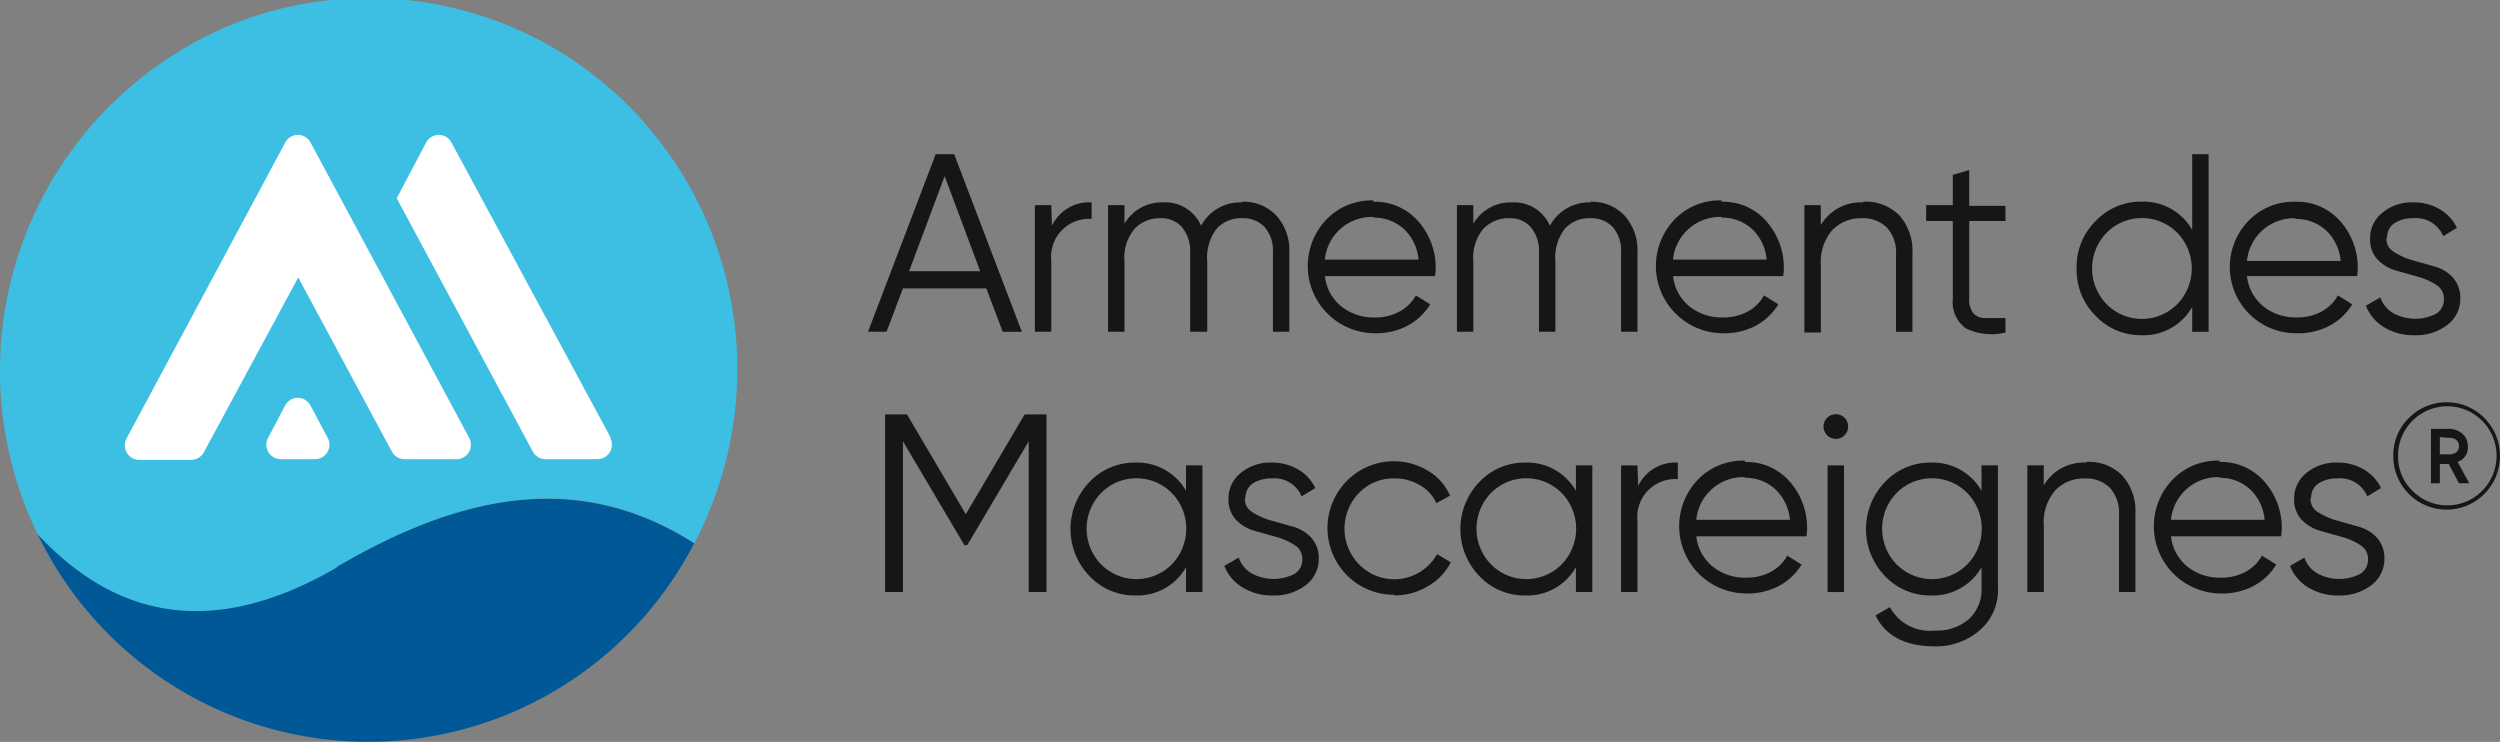 <svg xmlns="http://www.w3.org/2000/svg" xmlns:xlink="http://www.w3.org/1999/xlink" width="178.838" height="53.071" viewBox="0 0 178.838 53.071">
  <rect x="0" y="0" width="178.838" height="53.071" fill="#808080" stroke="none"/>
  <defs>
    <clipPath id="clip-path">
      <rect id="Rectangle_1955" data-name="Rectangle 1955" width="178.838" height="53.071" fill="none"/>
    </clipPath>
  </defs>
  <g id="Illustration_3" data-name="Illustration 3" transform="translate(89.419 26.536)">
    <g id="Groupe_2547" data-name="Groupe 2547" transform="translate(-89.419 -26.536)">
      <path id="Tracé_388" data-name="Tracé 388" d="M136.539,35.105,135.365,32H129.4l-1.174,3.1H126.9L131.744,22.4h1.321l4.844,12.705Zm-6.7-4.334h5.089l-2.544-6.8Z" transform="translate(-64.808 -11.369)" fill="#161715"/>
      <g id="Groupe_2546" data-name="Groupe 2546" clip-path="url(#clip-path)">
        <path id="Tracé_389" data-name="Tracé 389" d="M152.523,31.068a2.933,2.933,0,0,1,2.838-1.674v1.182a2.717,2.717,0,0,0-2.887,3v5.072H151.3V29.591h1.174Z" transform="translate(-77.27 -14.916)" fill="#161715"/>
        <path id="Tracé_390" data-name="Tracé 390" d="M171.59,29.3a3.219,3.219,0,0,1,2.446.985,3.708,3.708,0,0,1,.93,2.659V38.6h-1.174V32.941a2.571,2.571,0,0,0-.587-1.822,2.1,2.1,0,0,0-1.615-.64,2.341,2.341,0,0,0-1.81.739,3.364,3.364,0,0,0-.685,2.364V38.6h-1.223V32.941a2.671,2.671,0,0,0-.587-1.822,1.951,1.951,0,0,0-1.517-.64,2.487,2.487,0,0,0-1.859.739,3.215,3.215,0,0,0-.734,2.364V38.6H162V29.544h1.174v1.33a3.078,3.078,0,0,1,2.74-1.527,2.787,2.787,0,0,1,2.74,1.674,3.177,3.177,0,0,1,2.936-1.674" transform="translate(-82.734 -14.869)" fill="#161715"/>
        <path id="Tracé_391" data-name="Tracé 391" d="M195.895,29.2a4.1,4.1,0,0,1,3.229,1.428,4.993,4.993,0,0,1,1.223,3.349,4.1,4.1,0,0,1-.049.542h-7.878a3.256,3.256,0,0,0,1.174,2.167,3.7,3.7,0,0,0,2.446.788,3.554,3.554,0,0,0,1.761-.443,2.847,2.847,0,0,0,1.125-1.133l1.028.64a4.268,4.268,0,0,1-1.615,1.527,4.819,4.819,0,0,1-2.349.542,4.813,4.813,0,0,1-3.474-8.125,4.487,4.487,0,0,1,3.376-1.379m0,1.182a3.383,3.383,0,0,0-3.474,3.053h6.7a3.406,3.406,0,0,0-1.076-2.216,3.168,3.168,0,0,0-2.153-.788" transform="translate(-97.644 -14.767)" fill="#161715"/>
        <path id="Tracé_392" data-name="Tracé 392" d="M222.541,29.3a3.219,3.219,0,0,1,2.446.985,3.708,3.708,0,0,1,.93,2.659V38.6h-1.174V32.941a2.572,2.572,0,0,0-.587-1.822,2.1,2.1,0,0,0-1.615-.64,2.341,2.341,0,0,0-1.81.739,3.364,3.364,0,0,0-.685,2.364V38.6h-1.174V32.941a2.671,2.671,0,0,0-.587-1.822,1.951,1.951,0,0,0-1.517-.64,2.487,2.487,0,0,0-1.859.739,3.215,3.215,0,0,0-.734,2.364V38.6H213V29.544h1.174v1.33a3.078,3.078,0,0,1,2.74-1.527,2.787,2.787,0,0,1,2.74,1.674,3.177,3.177,0,0,1,2.936-1.674" transform="translate(-108.78 -14.869)" fill="#161715"/>
        <path id="Tracé_393" data-name="Tracé 393" d="M246.795,29.2a4.1,4.1,0,0,1,3.229,1.428,4.993,4.993,0,0,1,1.223,3.349,4.09,4.09,0,0,1-.049.542h-7.878a3.256,3.256,0,0,0,1.174,2.167,3.7,3.7,0,0,0,2.446.788,3.554,3.554,0,0,0,1.761-.443,2.847,2.847,0,0,0,1.125-1.133l1.028.64a4.268,4.268,0,0,1-1.615,1.527,4.819,4.819,0,0,1-2.349.542,4.813,4.813,0,0,1-3.474-8.125,4.487,4.487,0,0,1,3.376-1.379m0,1.182a3.383,3.383,0,0,0-3.474,3.053h6.7a3.406,3.406,0,0,0-1.076-2.216,3.168,3.168,0,0,0-2.153-.788" transform="translate(-123.639 -14.767)" fill="#161715"/>
        <path id="Tracé_394" data-name="Tracé 394" d="M268.008,29.293a3.364,3.364,0,0,1,2.593.985,3.807,3.807,0,0,1,.93,2.708V38.6h-1.174V33.036a2.621,2.621,0,0,0-.636-1.871,2.389,2.389,0,0,0-1.81-.689,2.828,2.828,0,0,0-2.1.837,3.5,3.5,0,0,0-.832,2.561V38.65H263.8v-9.11h1.174v1.428a3.322,3.322,0,0,1,3.034-1.625" transform="translate(-134.724 -14.864)" fill="#161715"/>
        <path id="Tracé_395" data-name="Tracé 395" d="M287.276,28.344h-2.593V33.86a1.583,1.583,0,0,0,.294,1.083,1.121,1.121,0,0,0,.881.345h1.419v1.034a4.171,4.171,0,0,1-2.838-.3,2.312,2.312,0,0,1-.93-2.118V28.344H281.6V27.211h1.908V25.045l1.174-.345v2.561h2.593Z" transform="translate(-143.814 -12.536)" fill="#161715"/>
        <path id="Tracé_396" data-name="Tracé 396" d="M311.867,22.4h1.174V35.105h-1.174V33.332a4.007,4.007,0,0,1-3.621,2.019,4.438,4.438,0,0,1-3.278-1.379,4.644,4.644,0,0,1-1.37-3.4,4.6,4.6,0,0,1,1.37-3.4,4.438,4.438,0,0,1,3.278-1.379,4.007,4.007,0,0,1,3.621,2.019Zm-6.116,10.735a3.556,3.556,0,0,0,5.04,0,3.661,3.661,0,0,0,0-5.121,3.556,3.556,0,0,0-5.04,0,3.661,3.661,0,0,0,0,5.121" transform="translate(-155.048 -11.369)" fill="#161715"/>
        <path id="Tracé_397" data-name="Tracé 397" d="M330.7,29.3a4.1,4.1,0,0,1,3.229,1.428,4.993,4.993,0,0,1,1.223,3.349,4.1,4.1,0,0,1-.049.542h-7.878a3.256,3.256,0,0,0,1.174,2.167,3.7,3.7,0,0,0,2.446.788,3.554,3.554,0,0,0,1.761-.443A2.847,2.847,0,0,0,333.729,36l1.028.64a4.268,4.268,0,0,1-1.615,1.527,4.819,4.819,0,0,1-2.349.542,4.742,4.742,0,0,1-3.474-8.027A4.487,4.487,0,0,1,330.7,29.3m0,1.182a3.383,3.383,0,0,0-3.474,3.053h6.7a3.406,3.406,0,0,0-1.076-2.216,3.168,3.168,0,0,0-2.153-.788" transform="translate(-166.488 -14.869)" fill="#161715"/>
        <path id="Tracé_398" data-name="Tracé 398" d="M347.368,31.958a1.085,1.085,0,0,0,.538.985,4.877,4.877,0,0,0,1.321.591l1.566.443a2.785,2.785,0,0,1,1.321.788,2.175,2.175,0,0,1,.538,1.527,2.32,2.32,0,0,1-.93,1.871,3.654,3.654,0,0,1-2.349.739,4.041,4.041,0,0,1-2.2-.591,3.1,3.1,0,0,1-1.272-1.527l1.028-.591a2.114,2.114,0,0,0,.93,1.133,3.3,3.3,0,0,0,3.034.049,1.184,1.184,0,0,0,.587-1.083,1.134,1.134,0,0,0-.538-.985,4.682,4.682,0,0,0-1.321-.591l-1.566-.443a2.883,2.883,0,0,1-1.321-.788,2.076,2.076,0,0,1-.538-1.477,2.32,2.32,0,0,1,.881-1.871,3.265,3.265,0,0,1,2.2-.739,3.651,3.651,0,0,1,1.908.492,3.046,3.046,0,0,1,1.223,1.33l-.979.591a2.1,2.1,0,0,0-2.153-1.28,2.386,2.386,0,0,0-1.321.345,1.184,1.184,0,0,0-.538,1.034" transform="translate(-176.653 -14.919)" fill="#161715"/>
        <path id="Tracé_399" data-name="Tracé 399" d="M140.947,60.2V72.905h-1.272V62.121l-4.4,7.436h-.2l-4.4-7.436V72.905H129.4V60.2h1.566l4.208,7.141,4.208-7.141Z" transform="translate(-66.085 -30.555)" fill="#161715"/>
        <path id="Tracé_400" data-name="Tracé 400" d="M164.773,67.394h1.174v9.061h-1.174V74.683a4.007,4.007,0,0,1-3.621,2.019,4.439,4.439,0,0,1-3.278-1.379,4.848,4.848,0,0,1,0-6.747,4.438,4.438,0,0,1,3.278-1.379,4.007,4.007,0,0,1,3.621,2.019Zm-6.067,7.091a3.556,3.556,0,0,0,5.04,0,3.661,3.661,0,0,0,0-5.121,3.556,3.556,0,0,0-5.04,0,3.661,3.661,0,0,0,0,5.121" transform="translate(-79.93 -34.105)" fill="#161715"/>
        <path id="Tracé_401" data-name="Tracé 401" d="M180.468,69.758a1.085,1.085,0,0,0,.538.985,4.878,4.878,0,0,0,1.321.591l1.566.443a2.785,2.785,0,0,1,1.321.788,2.175,2.175,0,0,1,.538,1.527,2.32,2.32,0,0,1-.93,1.871,3.654,3.654,0,0,1-2.349.739,4.041,4.041,0,0,1-2.2-.591A3.1,3.1,0,0,1,179,74.584l1.028-.591a2.115,2.115,0,0,0,.93,1.133,3.3,3.3,0,0,0,3.034.049,1.184,1.184,0,0,0,.587-1.083,1.134,1.134,0,0,0-.538-.985,4.682,4.682,0,0,0-1.321-.591l-1.566-.443a2.883,2.883,0,0,1-1.321-.788,2.076,2.076,0,0,1-.538-1.477,2.32,2.32,0,0,1,.881-1.871,3.265,3.265,0,0,1,2.2-.739,3.651,3.651,0,0,1,1.908.492,3.046,3.046,0,0,1,1.223,1.33l-.979.591a2.1,2.1,0,0,0-2.153-1.28,2.386,2.386,0,0,0-1.321.345,1.184,1.184,0,0,0-.538,1.034" transform="translate(-91.416 -34.105)" fill="#161715"/>
        <path id="Tracé_402" data-name="Tracé 402" d="M198.885,76.554a4.747,4.747,0,0,1-4.516-3.136,4.8,4.8,0,0,1,1.441-5.328,4.722,4.722,0,0,1,5.472-.4,3.833,3.833,0,0,1,1.566,1.773L201.87,70a2.8,2.8,0,0,0-1.174-1.28,3.457,3.457,0,0,0-1.81-.492,3.414,3.414,0,0,0-2.544,1.034,3.661,3.661,0,0,0,0,5.121,3.51,3.51,0,0,0,5.578-.739l.979.591a4.174,4.174,0,0,1-1.664,1.724,4.625,4.625,0,0,1-2.4.64" transform="translate(-99.118 -34.006)" fill="#161715"/>
        <path id="Tracé_403" data-name="Tracé 403" d="M221.773,67.394h1.174v9.061h-1.174V74.683a4.007,4.007,0,0,1-3.621,2.019,4.438,4.438,0,0,1-3.278-1.379,4.848,4.848,0,0,1,0-6.747,4.438,4.438,0,0,1,3.278-1.379,4.007,4.007,0,0,1,3.621,2.019Zm-6.067,7.091a3.556,3.556,0,0,0,5.04,0,3.661,3.661,0,0,0,0-5.121,3.556,3.556,0,0,0-5.04,0,3.661,3.661,0,0,0,0,5.121" transform="translate(-109.04 -34.105)" fill="#161715"/>
        <path id="Tracé_404" data-name="Tracé 404" d="M238.223,68.868a2.933,2.933,0,0,1,2.838-1.674v1.182a2.717,2.717,0,0,0-2.887,3v5.072H237V67.391h1.174Z" transform="translate(-121.037 -34.101)" fill="#161715"/>
        <path id="Tracé_405" data-name="Tracé 405" d="M250.195,67a4.1,4.1,0,0,1,3.229,1.428,4.993,4.993,0,0,1,1.223,3.349,4.094,4.094,0,0,1-.049.542h-7.878a3.256,3.256,0,0,0,1.174,2.167,3.7,3.7,0,0,0,2.446.788,3.554,3.554,0,0,0,1.761-.443,2.847,2.847,0,0,0,1.125-1.133l1.028.64a4.268,4.268,0,0,1-1.615,1.527,4.818,4.818,0,0,1-2.349.542,4.813,4.813,0,0,1-3.474-8.125,4.487,4.487,0,0,1,3.376-1.379m0,1.182a3.383,3.383,0,0,0-3.474,3.053h6.7a3.406,3.406,0,0,0-1.076-2.216,3.168,3.168,0,0,0-2.153-.788" transform="translate(-125.375 -33.953)" fill="#161715"/>
        <path id="Tracé_406" data-name="Tracé 406" d="M268.117,61.654a.877.877,0,0,1-1.108.135.889.889,0,0,1-.35-1.066.88.88,0,0,1,1.7.292.84.84,0,0,1-.245.64m-1.223,2.167h1.174v9.061h-1.174Z" transform="translate(-136.154 -30.531)" fill="#161715"/>
        <path id="Tracé_407" data-name="Tracé 407" d="M281.073,67.394h1.174v8.716a3.8,3.8,0,0,1-1.321,3.1,4.776,4.776,0,0,1-3.18,1.133q-3.18,0-4.257-2.216l1.028-.591a3.255,3.255,0,0,0,3.229,1.674,3.46,3.46,0,0,0,2.446-.837,2.866,2.866,0,0,0,.881-2.216V74.683a4.007,4.007,0,0,1-3.621,2.019,4.439,4.439,0,0,1-3.278-1.379,4.848,4.848,0,0,1,0-6.747,4.438,4.438,0,0,1,3.278-1.379,4.007,4.007,0,0,1,3.621,2.019Zm-6.067,7.091a3.556,3.556,0,0,0,5.04,0,3.661,3.661,0,0,0,0-5.121,3.556,3.556,0,0,0-5.04,0,3.661,3.661,0,0,0,0,5.121" transform="translate(-139.324 -34.105)" fill="#161715"/>
        <path id="Tracé_408" data-name="Tracé 408" d="M300.608,67.093a3.364,3.364,0,0,1,2.593.985,3.807,3.807,0,0,1,.93,2.708V76.4h-1.174V70.836a2.621,2.621,0,0,0-.636-1.871,2.389,2.389,0,0,0-1.81-.689,2.828,2.828,0,0,0-2.1.837,3.5,3.5,0,0,0-.832,2.561V76.4H296.4V67.339h1.174v1.428a3.322,3.322,0,0,1,3.034-1.625" transform="translate(-151.373 -34.05)" fill="#161715"/>
        <path id="Tracé_409" data-name="Tracé 409" d="M319.595,67a4.1,4.1,0,0,1,3.229,1.428,4.993,4.993,0,0,1,1.223,3.349,4.1,4.1,0,0,1-.049.542h-7.878a3.256,3.256,0,0,0,1.174,2.167,3.7,3.7,0,0,0,2.446.788,3.554,3.554,0,0,0,1.761-.443,2.847,2.847,0,0,0,1.125-1.133l1.028.64a4.268,4.268,0,0,1-1.615,1.527,4.819,4.819,0,0,1-2.349.542,4.812,4.812,0,0,1-3.474-8.125,4.487,4.487,0,0,1,3.376-1.379m0,1.182a3.383,3.383,0,0,0-3.474,3.053h6.7a3.406,3.406,0,0,0-1.076-2.216,3.168,3.168,0,0,0-2.153-.788" transform="translate(-160.818 -33.953)" fill="#161715"/>
        <path id="Tracé_410" data-name="Tracé 410" d="M336.268,69.758a1.085,1.085,0,0,0,.538.985,4.878,4.878,0,0,0,1.321.591l1.566.443a2.786,2.786,0,0,1,1.321.788,2.175,2.175,0,0,1,.538,1.527,2.32,2.32,0,0,1-.93,1.871,3.654,3.654,0,0,1-2.349.739,4.041,4.041,0,0,1-2.2-.591,3.1,3.1,0,0,1-1.272-1.527l1.028-.591a2.115,2.115,0,0,0,.93,1.133,3.3,3.3,0,0,0,3.034.049,1.184,1.184,0,0,0,.587-1.083,1.134,1.134,0,0,0-.538-.985,4.682,4.682,0,0,0-1.321-.591l-1.566-.443a2.883,2.883,0,0,1-1.321-.788,2.076,2.076,0,0,1-.538-1.477,2.32,2.32,0,0,1,.881-1.871,3.265,3.265,0,0,1,2.2-.739,3.651,3.651,0,0,1,1.908.492,3.046,3.046,0,0,1,1.223,1.33l-.979.591a2.1,2.1,0,0,0-2.153-1.28,2.386,2.386,0,0,0-1.321.345,1.184,1.184,0,0,0-.538,1.034" transform="translate(-170.984 -34.105)" fill="#161715"/>
        <path id="Tracé_411" data-name="Tracé 411" d="M351.025,59.548a3.8,3.8,0,0,1,4.821-.463,3.855,3.855,0,0,1,1.391,4.669,3.813,3.813,0,0,1-7.337-1.5,3.705,3.705,0,0,1,1.125-2.708m.245,5.22a3.506,3.506,0,0,0,4.447.449,3.558,3.558,0,0,0,1.306-4.3,3.52,3.52,0,0,0-6.781,1.341,3.409,3.409,0,0,0,1.028,2.511m3.963-3.2A1.084,1.084,0,0,1,354.5,62.7l.832,1.527H354.6l-.734-1.379h-.636v1.379h-.636v-3.89h1.174a1.51,1.51,0,0,1,1.076.345,1.185,1.185,0,0,1,.391.886m-2.006-.64v1.231h.587a.876.876,0,0,0,.587-.148.593.593,0,0,0,0-.886.876.876,0,0,0-.587-.148Z" transform="translate(-178.695 -29.657)" fill="#161715"/>
        <path id="Tracé_412" data-name="Tracé 412" d="M26.931,77.306C16.265,83.56,9.561,79.276,5.5,74.992a26.248,26.248,0,0,0,46.972.64c-7.976-5.023-16.2-3.792-25.541,1.674" transform="translate(-2.809 -36.777)" fill="#005897"/>
        <path id="Tracé_413" data-name="Tracé 413" d="M24.122,40.382c9.346-5.466,17.615-6.747,25.541-1.674A26.678,26.678,0,0,0,46.14,8.685a26.26,26.26,0,0,0-29.166-7.23A26.771,26.771,0,0,0,2.691,38.068c4.012,4.284,10.716,8.618,21.431,2.364" transform="translate(0 0.146)" fill="#3dbee3"/>
        <path id="Tracé_414" data-name="Tracé 414" d="M43.327,60.653,42.1,58.339a1.024,1.024,0,0,0-1.81,0L39.07,60.653a1.04,1.04,0,0,0,.015,1.012,1.026,1.026,0,0,0,.866.515h2.5a1.026,1.026,0,0,0,.866-.515,1.04,1.04,0,0,0,.015-1.012" transform="translate(-19.89 -29.333)" fill="#fff"/>
        <path id="Tracé_415" data-name="Tracé 415" d="M31.533,20.139a1.024,1.024,0,0,0-1.81,0L18.37,41.314a1.04,1.04,0,0,0,.015,1.012,1.026,1.026,0,0,0,.866.515h3.768A1.027,1.027,0,0,0,23.9,42.3l6.752-12.508,6.7,12.459a1.027,1.027,0,0,0,.881.542H42a1.026,1.026,0,0,0,.866-.515,1.04,1.04,0,0,0,.015-1.012Z" transform="translate(-9.318 -9.945)" fill="#fff"/>
        <path id="Tracé_416" data-name="Tracé 416" d="M73.315,41.265l-11.4-21.126a1.024,1.024,0,0,0-1.81,0L58,24.127,67.737,42.25a1.027,1.027,0,0,0,.881.542h3.768a1.026,1.026,0,0,0,.866-.515,1.04,1.04,0,0,0,.015-1.012" transform="translate(-29.621 -9.945)" fill="#fff"/>
      </g>
    </g>
  </g>
</svg>
